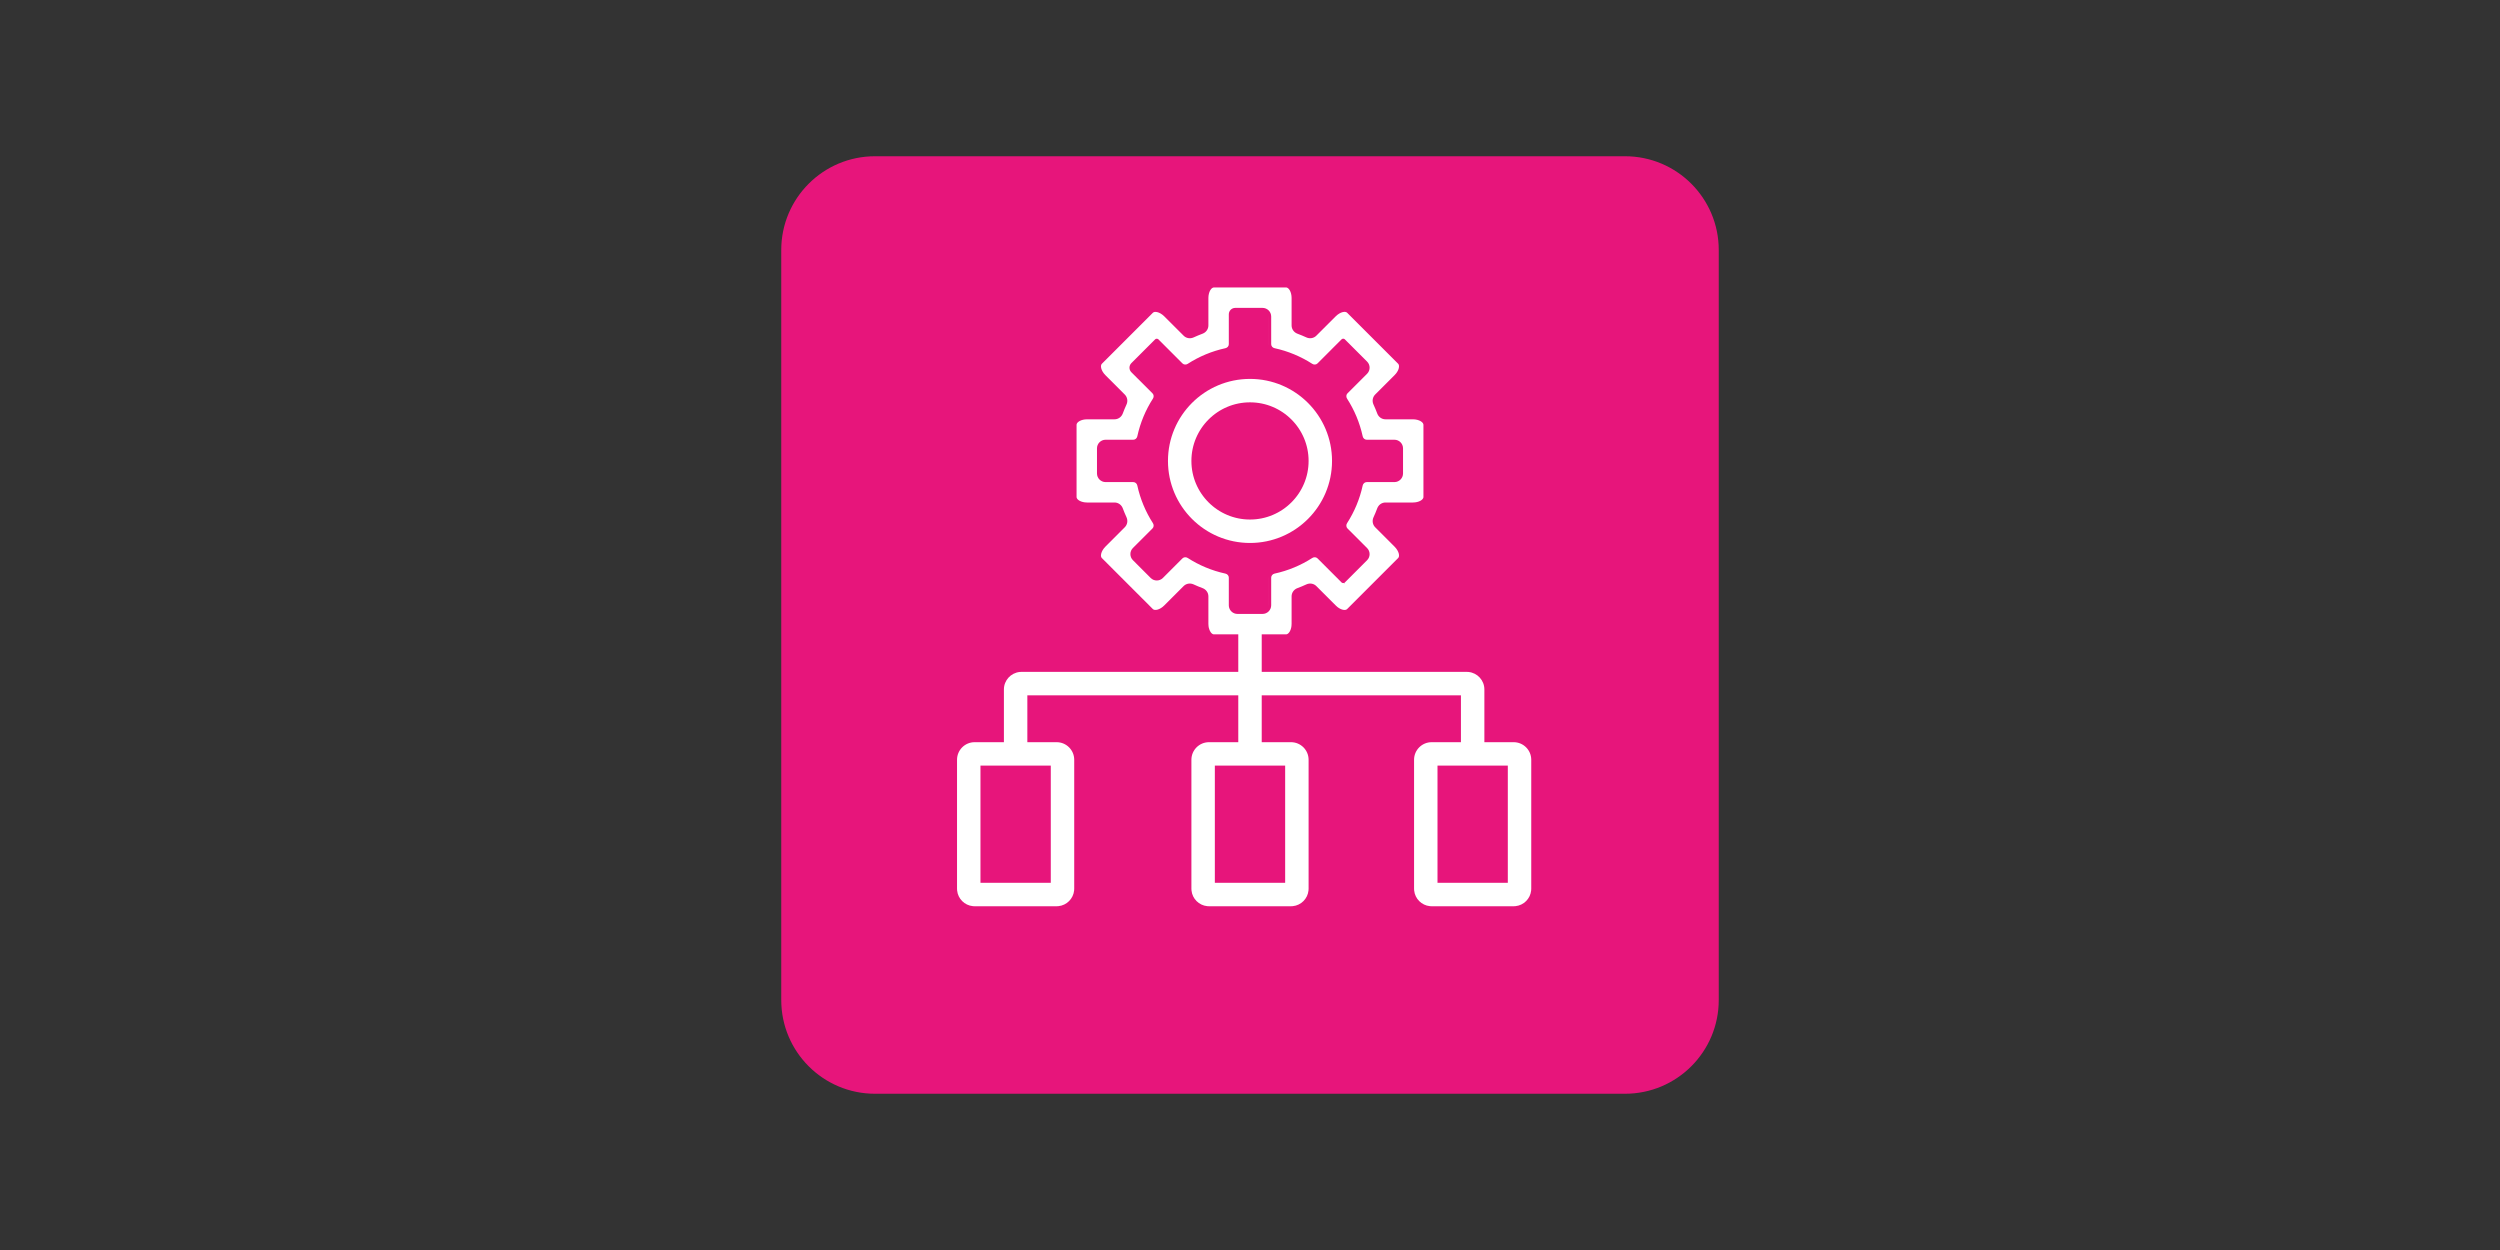 <svg xmlns="http://www.w3.org/2000/svg" fill="none" viewBox="0 0 160 80" height="80" width="160">
<rect x="0" y="0" width="160" height="80" fill="#333333" stroke="none"/>
<path fill="#E7157B" d="M104 10H56C52.686 10 50 12.686 50 16V64C50 67.314 52.686 70 56 70H104C107.314 70 110 67.314 110 64V16C110 12.686 107.314 10 104 10Z"></path>
<path fill="white" d="M96.875 47.5C97.496 47.5 98 48.004 98 48.625V56.875L97.994 56.99C97.94 57.52 97.519 57.94 96.99 57.994L96.875 58H91.625L91.51 57.994C90.981 57.94 90.56 57.52 90.506 56.99L90.5 56.875V48.625C90.5 48.004 91.004 47.5 91.625 47.5H93.5V44.5H80.75V47.5H82.625C83.246 47.5 83.75 48.004 83.75 48.625V56.875L83.744 56.99C83.69 57.52 83.269 57.94 82.74 57.994L82.625 58H77.375L77.26 57.994C76.731 57.94 76.31 57.52 76.256 56.99L76.25 56.875V48.625C76.25 48.004 76.754 47.5 77.375 47.5H79.25V44.5H65.75V47.5H67.625C68.246 47.5 68.75 48.004 68.75 48.625V56.875L68.744 56.99C68.69 57.52 68.269 57.94 67.74 57.994L67.625 58H62.375L62.26 57.994C61.73 57.94 61.31 57.52 61.256 56.99L61.25 56.875V48.625C61.25 48.004 61.754 47.5 62.375 47.5H64.25V44.125C64.25 43.543 64.693 43.064 65.26 43.006L65.375 43H79.25V40H80.75V43H93.875L93.99 43.006C94.557 43.064 95 43.543 95 44.125V47.5H96.875ZM62.75 56.5H67.25V49H62.75V56.5ZM77.75 56.5H82.25V49H77.75V56.5ZM92 56.5H96.5V49H92V56.5Z"></path>
<circle stroke-width="1.5" stroke="white" r="4.5" cy="29.5" cx="80"></circle>
<path fill="white" d="M82.307 18.398L82.34 18.4C82.404 18.413 82.483 18.468 82.551 18.59C82.618 18.711 82.662 18.88 82.662 19.071V20.828C82.662 21.066 82.814 21.273 83.031 21.355C83.228 21.428 83.422 21.508 83.611 21.595C83.823 21.692 84.077 21.653 84.245 21.484L85.489 20.242C85.634 20.098 85.796 20.007 85.935 19.974C86.076 19.939 86.169 19.968 86.216 20.015L89.482 23.281C89.529 23.328 89.557 23.42 89.523 23.561C89.498 23.666 89.441 23.784 89.353 23.896L89.255 24.007L88.012 25.249C87.843 25.418 87.804 25.672 87.901 25.884C87.989 26.074 88.07 26.268 88.144 26.466C88.225 26.683 88.431 26.836 88.669 26.836H90.427C90.631 26.836 90.809 26.887 90.931 26.961C91.055 27.037 91.1 27.122 91.1 27.189V31.809L91.097 31.84C91.084 31.904 91.029 31.982 90.908 32.049C90.787 32.116 90.618 32.16 90.427 32.16H88.669C88.431 32.16 88.225 32.313 88.144 32.53C88.07 32.727 87.99 32.922 87.902 33.112C87.806 33.324 87.844 33.577 88.012 33.745L89.255 34.989C89.399 35.134 89.49 35.295 89.523 35.434C89.558 35.575 89.529 35.667 89.482 35.714L86.216 38.98C86.174 39.022 86.099 39.049 85.984 39.032C85.872 39.016 85.737 38.958 85.606 38.857L85.489 38.752L84.246 37.51C84.078 37.341 83.824 37.303 83.612 37.4C83.422 37.488 83.228 37.568 83.031 37.642C82.814 37.723 82.662 37.929 82.662 38.167V39.925L82.653 40.072C82.634 40.227 82.585 40.359 82.522 40.451C82.461 40.542 82.395 40.584 82.34 40.595L82.308 40.598H77.691L77.657 40.595C77.603 40.584 77.537 40.541 77.477 40.451C77.43 40.382 77.39 40.29 77.365 40.184L77.346 40.072L77.337 39.925V38.166C77.337 37.928 77.184 37.722 76.967 37.641C76.769 37.567 76.575 37.487 76.385 37.399C76.173 37.303 75.919 37.341 75.751 37.51L74.509 38.752C74.374 38.887 74.223 38.975 74.09 39.014C73.955 39.052 73.859 39.035 73.806 38.998L73.778 38.975L70.516 35.712C70.469 35.665 70.442 35.573 70.477 35.433C70.51 35.294 70.6 35.132 70.744 34.987L71.987 33.743C72.155 33.575 72.194 33.321 72.098 33.109C72.011 32.92 71.931 32.727 71.857 32.53C71.776 32.313 71.569 32.16 71.331 32.16H69.573L69.425 32.151C69.258 32.13 69.12 32.076 69.027 32.008C68.934 31.939 68.901 31.867 68.9 31.809V27.189C68.9 27.13 68.934 27.058 69.027 26.989C69.12 26.921 69.258 26.866 69.425 26.845L69.573 26.836H71.331C71.569 26.836 71.776 26.683 71.857 26.465C71.931 26.268 72.011 26.074 72.098 25.885C72.194 25.674 72.154 25.42 71.986 25.252L70.744 24.009C70.6 23.865 70.51 23.703 70.477 23.564C70.442 23.423 70.471 23.33 70.518 23.283L73.784 20.017C73.831 19.97 73.923 19.941 74.064 19.976C74.203 20.009 74.365 20.099 74.51 20.243L75.753 21.485C75.921 21.654 76.175 21.692 76.387 21.596C76.576 21.509 76.77 21.429 76.967 21.355C77.184 21.274 77.337 21.067 77.337 20.829V19.071C77.337 18.867 77.388 18.689 77.462 18.567C77.538 18.443 77.623 18.398 77.689 18.398H82.307ZM79.054 19.705C78.827 19.705 78.644 19.889 78.644 20.115L78.644 20.743V22.027C78.644 22.149 78.556 22.257 78.429 22.284C77.555 22.474 76.739 22.818 76.011 23.287C75.902 23.357 75.762 23.344 75.676 23.258L74.141 21.722C74.142 21.723 74.144 21.725 74.145 21.727C74.138 21.719 74.13 21.712 74.125 21.708C74.123 21.707 74.121 21.705 74.119 21.704C74.11 21.698 74.1 21.694 74.09 21.689L74.089 21.689H74.087C74.072 21.683 74.057 21.68 74.042 21.679C74.047 21.679 74.051 21.679 74.055 21.68C74.062 21.681 74.069 21.683 74.075 21.685C74.07 21.683 74.064 21.681 74.057 21.68C74.053 21.679 74.048 21.679 74.042 21.679C74.037 21.678 74.033 21.678 74.028 21.678C74.025 21.678 74.021 21.678 74.017 21.679C74.013 21.679 74.007 21.681 74 21.683C74.007 21.681 74.015 21.679 74.019 21.679C74.012 21.68 74 21.681 73.987 21.686H73.985L73.984 21.686C73.974 21.69 73.964 21.697 73.952 21.704L73.954 21.702C73.964 21.696 73.974 21.69 73.983 21.686C73.975 21.689 73.967 21.693 73.959 21.697C73.957 21.698 73.956 21.698 73.954 21.699C73.953 21.7 73.951 21.701 73.95 21.702L73.926 21.722L72.406 23.242C72.246 23.402 72.246 23.662 72.406 23.822L73.76 25.174C73.846 25.26 73.859 25.4 73.789 25.509C73.32 26.237 72.977 27.053 72.787 27.927C72.76 28.054 72.651 28.142 72.53 28.143H70.759C70.454 28.143 70.207 28.39 70.207 28.694V30.302C70.207 30.606 70.454 30.853 70.759 30.854H72.53C72.651 30.854 72.76 30.942 72.787 31.069C72.977 31.943 73.321 32.758 73.789 33.486C73.859 33.595 73.845 33.734 73.76 33.82L72.506 35.072C72.291 35.288 72.291 35.637 72.507 35.852L73.644 36.99C73.859 37.205 74.208 37.206 74.424 36.99L75.676 35.737C75.762 35.651 75.902 35.638 76.011 35.708C76.739 36.177 77.555 36.521 78.429 36.711C78.556 36.739 78.644 36.846 78.644 36.968V38.253L78.644 38.739L78.647 38.796C78.675 39.074 78.911 39.291 79.196 39.291H80.804C81.108 39.291 81.355 39.044 81.356 38.739V36.968C81.356 36.846 81.444 36.739 81.571 36.711C82.445 36.521 83.261 36.177 83.989 35.708C84.098 35.638 84.237 35.652 84.323 35.737L85.871 37.286L85.885 37.295C85.92 37.318 85.963 37.322 86.003 37.312L86.04 37.35V37.3C86.052 37.293 86.064 37.285 86.074 37.275L87.493 35.855C87.709 35.64 87.709 35.291 87.493 35.075L86.239 33.821C86.154 33.736 86.14 33.596 86.21 33.487C86.679 32.759 87.023 31.943 87.213 31.069C87.24 30.942 87.349 30.854 87.47 30.854H89.242C89.547 30.853 89.794 30.606 89.794 30.302V28.694C89.794 28.39 89.547 28.143 89.242 28.143H87.47C87.349 28.142 87.24 28.054 87.213 27.927C87.023 27.053 86.679 26.237 86.21 25.509C86.14 25.4 86.153 25.26 86.239 25.174L87.493 23.922C87.709 23.706 87.709 23.356 87.493 23.141L86.072 21.721L86.048 21.701C85.998 21.668 85.932 21.668 85.882 21.701L85.858 21.721L85.231 22.346C85.228 22.349 85.226 22.352 85.224 22.355L84.322 23.258C84.237 23.343 84.097 23.357 83.988 23.287C83.26 22.819 82.445 22.474 81.571 22.284C81.444 22.257 81.356 22.149 81.356 22.027V20.257C81.355 19.952 81.108 19.705 80.804 19.705H79.054ZM80.804 39.141V39.142H79.196L79.195 39.141H80.804ZM70.41 35.818L73.679 39.086H73.678L70.41 35.818ZM89.588 35.819V35.82V35.819ZM81.205 36.968H81.206V38.739H81.205V36.968ZM78.761 38.318C78.759 38.318 78.757 38.318 78.756 38.317C78.754 38.316 78.753 38.314 78.751 38.312C78.754 38.315 78.758 38.317 78.761 38.318ZM78.728 38.287C78.727 38.284 78.726 38.281 78.725 38.278C78.723 38.275 78.722 38.272 78.722 38.269C78.723 38.275 78.725 38.281 78.728 38.287ZM78.721 38.253C78.721 38.254 78.72 38.255 78.72 38.257L78.719 38.253H78.721ZM84.14 37.615V37.616V37.615ZM83.797 37.501H83.796H83.797ZM85.907 37.212C85.905 37.209 85.901 37.207 85.899 37.204C85.898 37.202 85.898 37.199 85.897 37.196C85.9 37.203 85.904 37.208 85.907 37.212ZM85.894 37.169C85.894 37.172 85.893 37.176 85.894 37.179C85.893 37.175 85.891 37.172 85.891 37.169H85.894ZM86.037 37.147C86.038 37.149 86.037 37.154 86.037 37.158C86.036 37.153 86.036 37.147 86.033 37.14C86.034 37.142 86.036 37.144 86.037 37.147ZM74.317 36.884H74.318H74.317ZM85.343 36.616C85.34 36.616 85.338 36.614 85.336 36.614C85.341 36.614 85.346 36.614 85.351 36.613C85.348 36.614 85.345 36.616 85.343 36.616ZM85.29 36.599C85.294 36.602 85.304 36.606 85.316 36.61C85.312 36.609 85.308 36.609 85.306 36.608C85.299 36.605 85.294 36.602 85.291 36.6L85.29 36.599ZM85.374 36.606C85.372 36.608 85.369 36.607 85.367 36.607C85.371 36.606 85.375 36.604 85.378 36.602C85.376 36.603 85.376 36.605 85.374 36.606ZM84.178 35.516C84.27 35.524 84.36 35.562 84.43 35.632L85.338 36.541L84.429 35.632C84.359 35.563 84.27 35.524 84.178 35.516ZM85.264 36.532C85.264 36.529 85.264 36.523 85.267 36.516C85.267 36.513 85.271 36.51 85.273 36.506C85.267 36.517 85.264 36.526 85.264 36.532ZM82.776 36.176H82.777H82.776ZM83.636 35.748V35.749V35.748ZM76.027 35.548C76.049 35.557 76.071 35.568 76.092 35.581C76.163 35.627 76.235 35.671 76.308 35.714C76.235 35.671 76.163 35.628 76.092 35.582C76.071 35.569 76.049 35.557 76.027 35.548ZM72.523 35.312C72.484 35.408 72.485 35.517 72.524 35.614C72.485 35.517 72.484 35.408 72.523 35.312ZM71.881 33.637L70.639 34.882H70.638L71.881 33.637ZM72.885 34.856C72.885 34.855 72.883 34.855 72.883 34.853C72.882 34.852 72.883 34.851 72.883 34.85C72.883 34.852 72.884 34.854 72.885 34.856ZM86.017 33.677C86.025 33.769 86.065 33.858 86.134 33.927L87.004 34.797L86.134 33.928C86.064 33.858 86.025 33.769 86.017 33.677ZM73.97 33.744C73.958 33.789 73.938 33.832 73.911 33.871C73.938 33.832 73.958 33.789 73.97 33.744ZM88.036 33.52C88.042 33.533 88.049 33.545 88.056 33.558C88.049 33.545 88.042 33.533 88.036 33.52ZM71.689 32.524C71.7 32.543 71.709 32.563 71.717 32.583C71.747 32.663 71.778 32.743 71.811 32.822C71.778 32.743 71.746 32.663 71.716 32.583C71.708 32.563 71.7 32.543 71.689 32.524ZM69.407 32.301H69.408H69.407ZM70.759 30.704V30.703H72.53C72.555 30.703 72.578 30.706 72.602 30.71C72.578 30.706 72.555 30.704 72.53 30.704H70.759ZM89.242 30.704H87.47V30.703H89.242V30.704ZM86.795 27.02V27.021V27.02ZM69.408 26.696L69.407 26.695L69.408 26.696ZM71.717 26.413H71.716H71.717ZM73.594 26.141H73.595H73.594ZM86.083 25.59C86.07 25.569 86.059 25.547 86.05 25.525C86.059 25.547 86.071 25.569 86.084 25.59C86.133 25.666 86.18 25.745 86.227 25.823C86.18 25.745 86.132 25.667 86.083 25.59ZM72.914 24.202L72.904 24.21L72.956 24.159L72.914 24.202ZM72.897 24.201C72.895 24.198 72.892 24.197 72.891 24.194C72.889 24.192 72.889 24.19 72.889 24.188C72.891 24.193 72.894 24.197 72.897 24.201ZM72.883 24.159C72.883 24.163 72.883 24.168 72.884 24.171C72.883 24.166 72.881 24.162 72.881 24.159H72.883ZM89.471 23.988H89.472H89.471ZM84.373 23.409C84.334 23.436 84.291 23.456 84.246 23.468C84.291 23.456 84.334 23.436 84.373 23.409ZM73.678 19.91H73.679L70.411 23.178C70.396 23.193 70.383 23.21 70.371 23.227C70.383 23.209 70.396 23.192 70.411 23.177L73.678 19.91ZM78.143 22.508C78.011 22.543 77.881 22.583 77.752 22.625C77.881 22.583 78.011 22.543 78.143 22.508ZM81.47 22.41C81.492 22.419 81.516 22.426 81.54 22.432C81.647 22.455 81.753 22.48 81.857 22.508C81.752 22.48 81.646 22.455 81.539 22.432C81.515 22.426 81.492 22.419 81.47 22.41ZM81.205 20.257H81.206V22.027C81.206 22.052 81.208 22.076 81.212 22.1C81.208 22.076 81.205 22.052 81.205 22.027V20.257ZM73.922 21.926C73.921 21.925 73.92 21.924 73.919 21.924L73.917 21.921C73.918 21.923 73.921 21.924 73.922 21.926ZM73.893 21.878C73.891 21.874 73.889 21.869 73.888 21.863V21.86C73.889 21.867 73.891 21.873 73.893 21.878ZM73.888 21.855C73.887 21.854 73.887 21.852 73.887 21.851C73.885 21.84 73.884 21.829 73.885 21.818C73.884 21.832 73.886 21.845 73.888 21.855ZM74.185 21.839C74.184 21.843 74.183 21.847 74.183 21.851C74.183 21.846 74.183 21.841 74.184 21.837L74.185 21.839ZM74.182 21.806C74.183 21.812 74.183 21.82 74.183 21.827C74.183 21.818 74.181 21.809 74.18 21.801C74.18 21.802 74.181 21.804 74.182 21.806ZM73.939 21.713C73.941 21.711 73.942 21.709 73.944 21.707C73.945 21.706 73.947 21.706 73.948 21.705C73.945 21.707 73.942 21.71 73.939 21.713ZM73.993 21.685C74.004 21.682 74.012 21.68 74.018 21.68C74.02 21.679 74.023 21.679 74.025 21.679C74.014 21.679 74.004 21.682 73.993 21.685ZM75.907 21.421C75.924 21.433 75.942 21.444 75.96 21.453C75.942 21.444 75.924 21.433 75.907 21.421ZM76.914 21.214V21.215V21.214ZM78.722 20.731C78.722 20.728 78.722 20.723 78.723 20.721C78.723 20.718 78.725 20.716 78.727 20.714C78.724 20.72 78.722 20.726 78.722 20.731ZM74.491 20.027V20.026V20.027ZM85.899 19.828C85.814 19.849 85.725 19.885 85.638 19.936C85.725 19.885 85.814 19.849 85.899 19.828ZM86.281 19.875H86.282H86.281ZM77.493 18.312H77.494H77.493Z"></path>
</svg>
